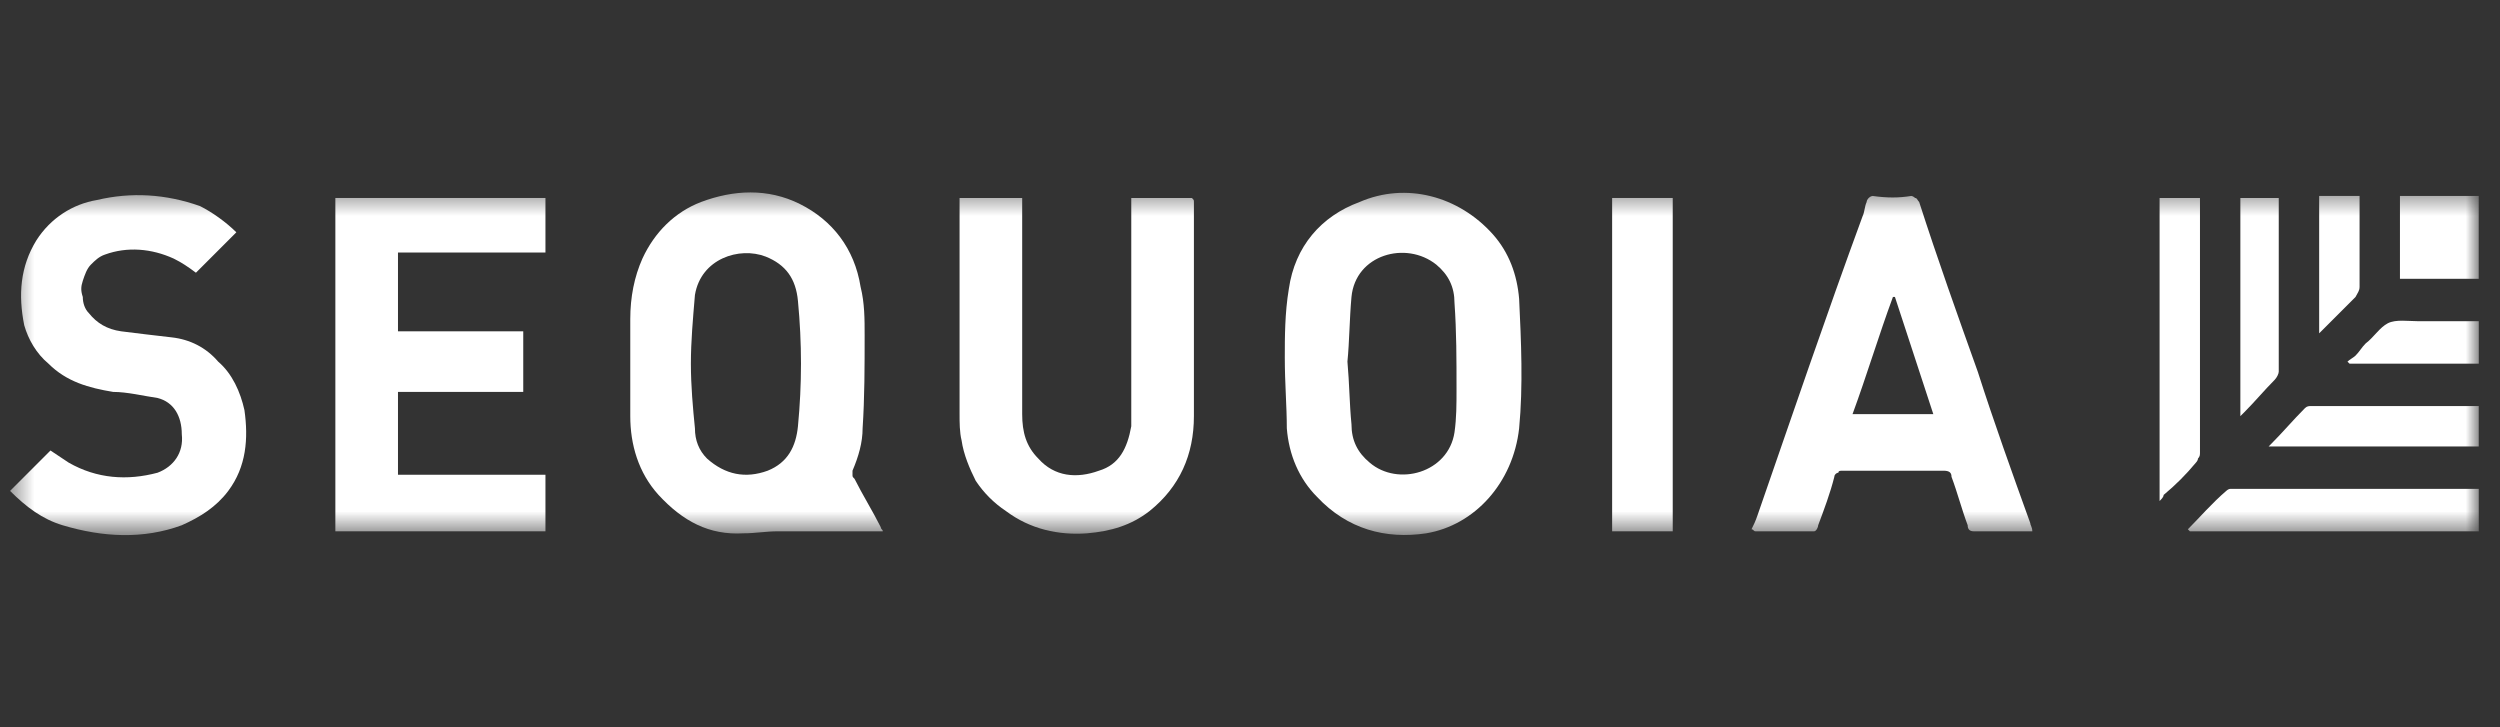 <svg width="110" height="32" viewBox="0 0 110 32" xmlns="http://www.w3.org/2000/svg">
<rect x="0" y="0" width="110" height="32" fill="#333333" stroke="none"/>
<g clip-path="url(#clip0_361_7928)">
<mask id="mask0_361_7928" style="mask-type:luminance" maskUnits="userSpaceOnUse" x="0" y="8" width="110" height="16">
<path d="M109.065 8.444H0.443V23.467H109.065V8.444Z" fill="white"/>
</mask>
<g mask="url(#mask0_361_7928)">
<path d="M38.843 23.378H38.399C36.977 23.378 35.644 23.378 34.221 23.378C33.688 23.378 33.243 23.466 32.71 23.466C31.199 23.555 30.044 22.933 28.977 21.778C28.088 20.8 27.732 19.555 27.732 18.311C27.732 16.889 27.732 15.467 27.732 14.044C27.732 13.067 27.91 12.178 28.266 11.378C28.799 10.222 29.688 9.333 30.843 8.889C32.266 8.355 33.777 8.267 35.199 8.978C36.621 9.689 37.599 10.933 37.866 12.622C38.044 13.333 38.044 14.044 38.044 14.755C38.044 16.089 38.044 17.511 37.955 18.844C37.955 19.467 37.777 20.089 37.51 20.711C37.51 20.711 37.51 20.8 37.51 20.889C37.51 20.978 37.51 20.978 37.599 21.067C37.955 21.778 38.399 22.489 38.755 23.2C38.755 23.289 38.843 23.289 38.843 23.378ZM30.399 16C30.399 16.978 30.488 17.955 30.577 18.844C30.577 19.378 30.755 19.822 31.11 20.178C31.91 20.889 32.799 21.067 33.777 20.711C34.666 20.355 35.021 19.644 35.11 18.755C35.288 16.889 35.288 15.111 35.11 13.244C35.021 12.267 34.577 11.644 33.688 11.289C32.532 10.844 30.843 11.378 30.577 12.978C30.488 14.044 30.399 15.022 30.399 16Z" fill="white"/>
<path d="M56.531 15.733C56.531 14.844 56.531 13.778 56.709 12.711C56.976 10.844 58.131 9.511 59.82 8.889C61.865 8 64.176 8.622 65.687 10.311C66.398 11.111 66.754 12.089 66.842 13.155C66.931 15.022 67.02 16.978 66.842 18.844C66.576 21.244 64.887 23.111 62.754 23.466C60.976 23.733 59.287 23.289 57.953 21.866C57.154 21.067 56.709 20 56.62 18.844C56.62 17.866 56.531 16.889 56.531 15.733ZM59.287 15.911C59.376 16.889 59.376 17.778 59.465 18.666C59.465 19.378 59.731 19.911 60.265 20.355C61.509 21.422 63.731 20.8 63.998 19.022C64.087 18.4 64.087 17.778 64.087 17.155C64.087 15.822 64.087 14.578 63.998 13.333C63.998 12.622 63.731 12.089 63.198 11.644C61.865 10.578 59.642 11.2 59.465 13.066C59.376 14.044 59.376 15.022 59.287 15.911Z" fill="white"/>
<path d="M14.756 8.711H24V11.111H17.511V14.578H23.023V17.244H17.511V20.889H24V23.378H14.756V8.711Z" fill="white"/>
<path d="M42.221 8.711H44.976V8.978C44.976 12.089 44.976 15.2 44.976 18.222C44.976 19.022 45.154 19.644 45.687 20.178C46.398 20.978 47.376 21.067 48.354 20.711C49.243 20.444 49.599 19.733 49.776 18.756C49.776 18.578 49.776 18.311 49.776 18.133C49.776 15.022 49.776 12 49.776 8.978V8.711H52.443C52.532 8.8 52.532 8.8 52.532 8.889C52.532 12.089 52.532 15.2 52.532 18.311C52.532 20 51.91 21.422 50.576 22.489C49.776 23.111 48.887 23.378 47.821 23.467C46.576 23.555 45.332 23.289 44.265 22.489C43.732 22.133 43.287 21.689 42.932 21.155C42.665 20.622 42.398 20 42.31 19.378C42.221 19.022 42.221 18.578 42.221 18.222C42.221 15.111 42.221 12.089 42.221 8.978V8.711Z" fill="white"/>
<path d="M89.422 23.378C89.333 23.378 89.244 23.378 89.155 23.378C88.355 23.378 87.644 23.378 86.844 23.378C86.666 23.378 86.578 23.289 86.578 23.111C86.311 22.4 86.133 21.689 85.866 20.978C85.866 20.8 85.778 20.711 85.511 20.711C84.089 20.711 82.578 20.711 81.066 20.711C80.978 20.711 80.889 20.711 80.889 20.8C80.8 20.8 80.711 20.889 80.711 20.978C80.533 21.689 80.266 22.4 80 23.111C80 23.2 79.911 23.378 79.822 23.378C78.933 23.378 78.044 23.378 77.244 23.378C77.155 23.378 77.155 23.289 77.066 23.289C77.155 23.111 77.244 22.933 77.333 22.666C78.844 18.311 80.355 13.867 81.955 9.511C82.044 9.333 82.044 9.067 82.133 8.889C82.133 8.8 82.222 8.711 82.222 8.711C82.311 8.622 82.4 8.622 82.4 8.622C83.022 8.711 83.555 8.711 84.089 8.622C84.177 8.622 84.266 8.711 84.266 8.711C84.355 8.711 84.355 8.8 84.444 8.889C85.244 11.378 86.133 13.867 87.022 16.355C87.733 18.578 88.533 20.8 89.333 23.022C89.333 23.111 89.422 23.2 89.422 23.378ZM81.511 18.222H85.066L83.377 13.066H83.289C82.666 14.755 82.133 16.533 81.511 18.222Z" fill="white"/>
<path d="M10.399 10.222L8.621 12C8.266 11.733 7.999 11.555 7.643 11.378C6.666 10.933 5.599 10.844 4.621 11.2C4.354 11.289 4.177 11.466 3.999 11.644C3.821 11.822 3.732 12.089 3.643 12.355C3.554 12.622 3.554 12.8 3.643 13.066C3.643 13.333 3.732 13.6 3.91 13.778C4.266 14.222 4.71 14.489 5.332 14.578C6.043 14.666 6.754 14.755 7.554 14.844C8.354 14.933 9.066 15.289 9.599 15.911C10.221 16.444 10.577 17.244 10.755 18.044C10.932 19.289 10.843 20.533 10.043 21.6C9.51 22.311 8.799 22.755 7.999 23.111C6.31 23.733 4.532 23.644 2.754 23.111C1.866 22.844 1.154 22.311 0.443 21.6L2.221 19.822C2.488 20 2.754 20.178 3.021 20.355C4.266 21.067 5.599 21.155 6.932 20.8C7.643 20.533 8.088 19.911 7.999 19.111C7.999 18.311 7.643 17.689 6.932 17.511C6.31 17.422 5.599 17.244 4.977 17.244C3.91 17.067 2.932 16.8 2.132 16C1.599 15.555 1.243 14.933 1.066 14.311C0.799 12.978 0.888 11.733 1.599 10.578C2.221 9.6 3.199 8.978 4.266 8.8C5.777 8.444 7.288 8.533 8.799 9.067C9.332 9.333 9.954 9.778 10.399 10.222Z" fill="white"/>
<path d="M73.6 23.378H70.934V8.711H73.6V23.378Z" fill="white"/>
<path d="M95.022 22.044V8.711H96.799V8.978C96.799 12.622 96.799 16.267 96.799 19.911C96.799 20 96.799 20.089 96.71 20.178C96.71 20.267 96.621 20.355 96.621 20.355C96.177 20.889 95.733 21.333 95.199 21.778C95.199 21.867 95.11 21.956 95.022 22.044Z" fill="white"/>
<path d="M96.266 23.289C96.799 22.755 97.332 22.133 97.954 21.6C97.954 21.6 98.043 21.511 98.132 21.511C101.777 21.511 105.332 21.511 108.888 21.511C108.977 21.511 108.977 21.511 109.066 21.511V23.378H96.355L96.266 23.289Z" fill="white"/>
<path d="M109.065 17.867V19.644H99.82L99.909 19.555C100.443 19.022 100.887 18.489 101.42 17.956C101.509 17.867 101.598 17.867 101.687 17.867C104.087 17.867 106.576 17.867 108.976 17.867C108.976 17.867 108.976 17.867 109.065 17.867Z" fill="white"/>
<path d="M98.576 18.311V8.711H100.265C100.265 8.711 100.265 8.8 100.265 8.889C100.265 11.378 100.265 13.867 100.265 16.356C100.265 16.445 100.176 16.622 100.087 16.711C99.643 17.156 99.198 17.689 98.754 18.133C98.665 18.222 98.665 18.222 98.576 18.311Z" fill="white"/>
<path d="M105.598 8.622H109.064V12.267H105.598V8.622Z" fill="white"/>
<path d="M102.043 8.622H103.821V8.978C103.821 10.133 103.821 11.378 103.821 12.622C103.821 12.8 103.732 12.889 103.643 13.066C103.11 13.6 102.576 14.133 102.043 14.666V8.622Z" fill="white"/>
<path d="M109.067 16H103.378L103.289 15.911C103.378 15.822 103.556 15.733 103.645 15.645C103.822 15.467 103.911 15.289 104.089 15.111C104.445 14.845 104.711 14.4 105.067 14.222C105.422 14.044 105.956 14.133 106.4 14.133C107.289 14.133 108.178 14.133 109.067 14.133V16Z" fill="white"/>
</g>
</g>
<defs>
<clipPath id="clip0_361_7928">
<rect width="109.333" height="32"/>
</clipPath>
</defs>
</svg>
